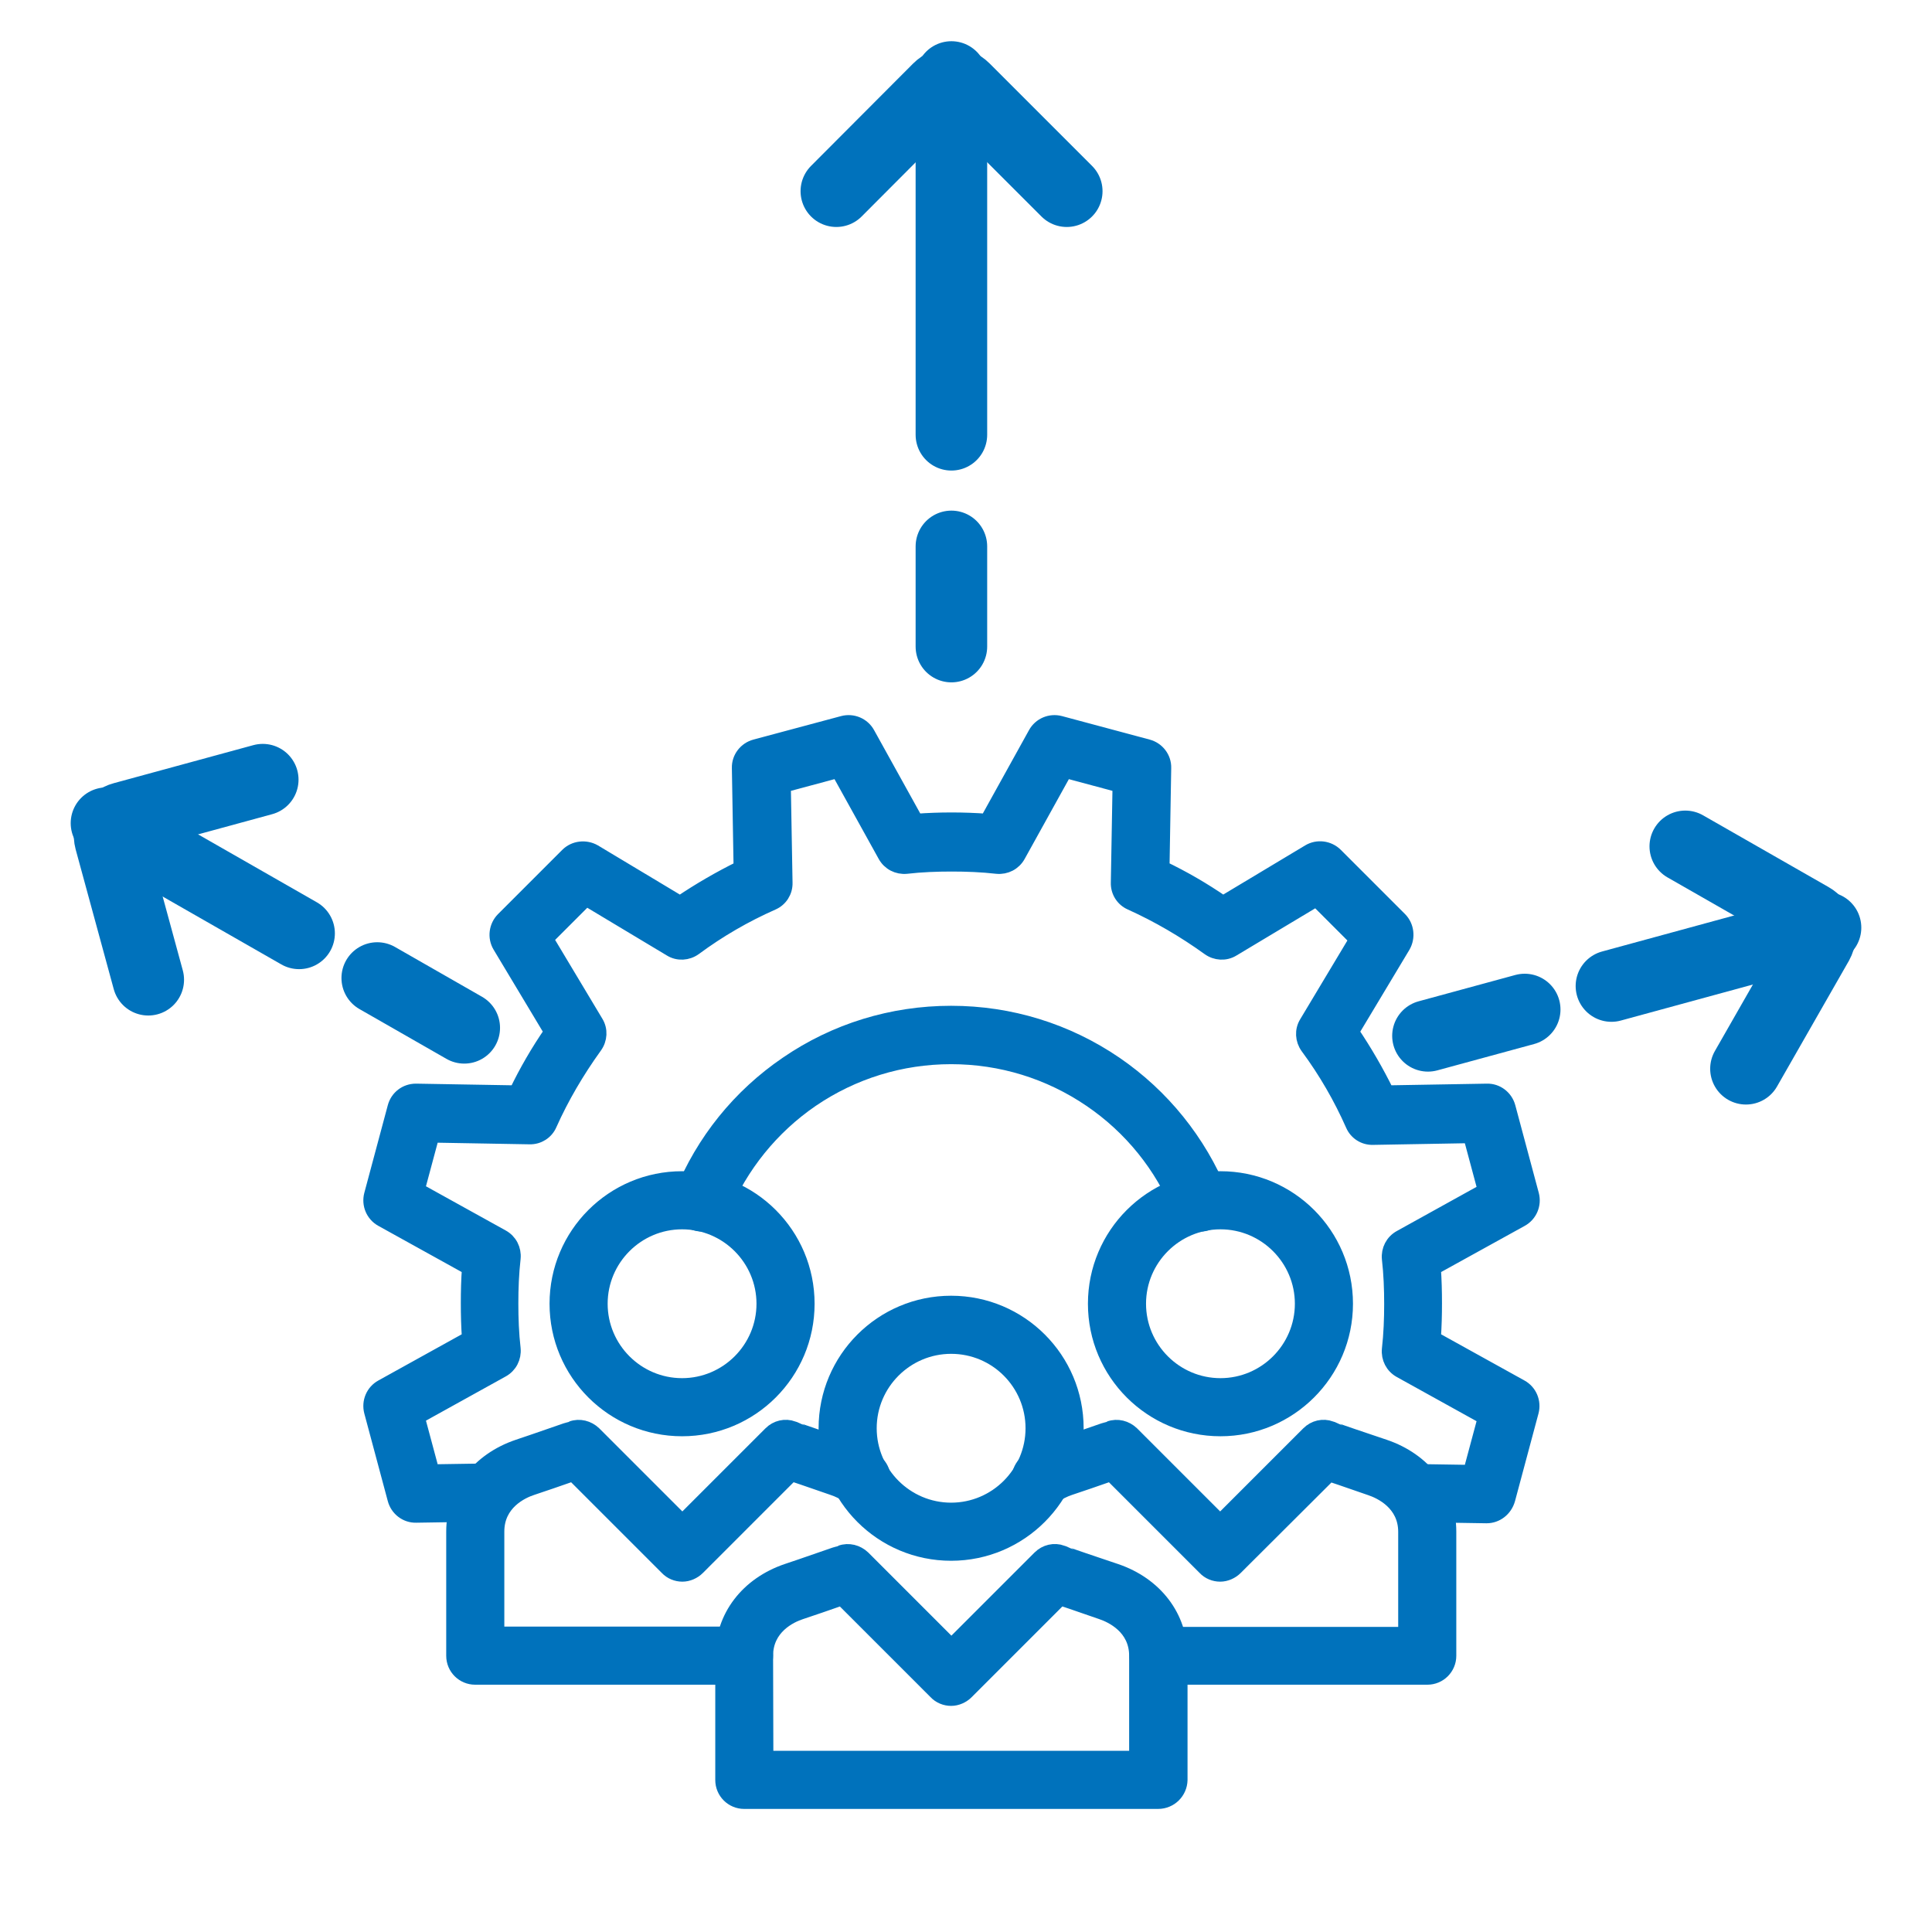 <?xml version="1.0" encoding="utf-8"?>
<!-- Generator: Adobe Illustrator 25.0.1, SVG Export Plug-In . SVG Version: 6.00 Build 0)  -->
<svg version="1.1" id="Layer_1" xmlns="http://www.w3.org/2000/svg" xmlns:xlink="http://www.w3.org/1999/xlink" x="0px" y="0px"
	 viewBox="0 0 675 675" style="enable-background:new 0 0 675 675;" xml:space="preserve">
<style type="text/css">
	.st0{display:none;}
	.st1{display:inline;}
	.st2{opacity:0.2;}
	.st3{fill:none;stroke:#344DA1;stroke-width:0.25;stroke-linecap:round;stroke-linejoin:round;stroke-miterlimit:10;}
	.st4{opacity:0.1;fill:#009BDA;enable-background:new    ;}
	.st5{fill:none;stroke:#009BDA;stroke-miterlimit:10;}
	.st6{fill:#0072BC;stroke:#0072BC;stroke-width:5;stroke-miterlimit:10;}
	.st7{fill:none;stroke:#0072BC;stroke-width:25;stroke-linecap:round;stroke-miterlimit:10;}
</style>
<g id="Grid" class="st0">
	<g class="st1">
		<g class="st2">
			<line class="st3" x1="299.1" y1="0.5" x2="299.1" y2="674.5"/>
			<line class="st3" x1="349.1" y1="0.5" x2="349.1" y2="674.5"/>
			<line class="st3" x1="324.1" y1="0.5" x2="324.1" y2="674.5"/>
			<line class="st3" x1="374.1" y1="0.5" x2="374.1" y2="674.5"/>
			<line class="st3" x1="399.1" y1="0.5" x2="399.1" y2="674.5"/>
			<line class="st3" x1="424.1" y1="0.5" x2="424.1" y2="674.5"/>
			<line class="st3" x1="449.1" y1="0.5" x2="449.1" y2="674.5"/>
			<line class="st3" x1="474.1" y1="0.5" x2="474.1" y2="674.5"/>
			<line class="st3" x1="499.1" y1="0.5" x2="499.1" y2="674.5"/>
			<line class="st3" x1="524.1" y1="0.5" x2="524.1" y2="674.5"/>
			<line class="st3" x1="549.1" y1="0.5" x2="549.1" y2="674.5"/>
			<line class="st3" x1="574.1" y1="0.5" x2="574.1" y2="674.5"/>
			<line class="st3" x1="599.1" y1="0.5" x2="599.1" y2="674.5"/>
			<line class="st3" x1="624.1" y1="0.5" x2="624.1" y2="674.5"/>
			<line class="st3" x1="649.1" y1="0.5" x2="649.1" y2="674.5"/>
			<line class="st3" x1="674.1" y1="0.5" x2="674.1" y2="674.5"/>
			<line class="st3" x1="24.1" y1="0.5" x2="24.1" y2="674.5"/>
			<line class="st3" x1="49.1" y1="0.5" x2="49.1" y2="674.5"/>
			<line class="st3" x1="74.1" y1="0.5" x2="74.1" y2="674.5"/>
			<line class="st3" x1="99.1" y1="0.5" x2="99.1" y2="674.5"/>
			<line class="st3" x1="124.1" y1="0.5" x2="124.1" y2="674.5"/>
			<line class="st3" x1="149.1" y1="0.5" x2="149.1" y2="674.5"/>
			<line class="st3" x1="174.1" y1="0.5" x2="174.1" y2="674.5"/>
			<line class="st3" x1="199.1" y1="0.5" x2="199.1" y2="674.5"/>
			<line class="st3" x1="224.1" y1="0.5" x2="224.1" y2="674.5"/>
			<line class="st3" x1="249.1" y1="0.5" x2="249.1" y2="674.5"/>
			<line class="st3" x1="274.1" y1="0.5" x2="274.1" y2="674.5"/>
		</g>
		<path class="st4" d="M336.8,301.5c26.2,0,55.8-18,55.8-67.6c0-47.8-32.4-86.5-55.8-102.7c-22.5,16.3-55.8,54.9-55.8,102.7
			C280.9,283.5,311.5,301.5,336.8,301.5 M336.8,561c126.1,0,242.4-95.5,242.4-242.4c0-132.5-95.5-212.5-166.7-206.3l11.7,11.7
			c17.2,18.9,45.1,65.8,45.1,117.1c0,82.9-64,135.2-132.5,135.2c-67.6,0-131.5-52.3-131.5-135.2c1-43.1,16.9-84.5,45-117.1
			l11.7-11.7c-71.2-6.2-167.6,73.9-167.6,206.3C94.4,465.7,211.5,561,336.8,561 M336.8,637.6C189,637.6,16.9,523.2,16.9,324.9
			c0-187.4,128.9-288.3,240.6-288.3c31.5,0,67.6,8.1,79.3,15.3c11.7-7.2,47.8-15.3,79.3-15.3c112.7,0,240.6,100.9,240.6,288.3
			C656.6,523.2,484.5,637.6,336.8,637.6z"/>
		<g>
			<circle class="st5" cx="337.5" cy="337.5" r="337"/>
			<circle class="st5" cx="337.5" cy="337.5" r="337"/>
			<ellipse class="st5" cx="337.5" cy="337.5" rx="312.9" ry="312.4"/>
			<circle class="st5" cx="337.5" cy="337.5" r="287.3"/>
			<circle class="st5" cx="337.5" cy="337.5" r="262.5"/>
			<circle class="st5" cx="336.3" cy="338.7" r="237.2"/>
			<circle class="st5" cx="336.6" cy="337.5" r="162.2"/>
			<circle class="st5" cx="336.6" cy="337.5" r="187.5"/>
			<circle class="st5" cx="336.6" cy="337.5" r="212.6"/>
			<circle class="st5" cx="337.5" cy="337.5" r="337"/>
			<circle class="st5" cx="337.5" cy="337.5" r="337"/>
			<circle class="st5" cx="336.6" cy="337.5" r="37.5"/>
			<circle class="st5" cx="336.6" cy="337.5" r="137.2"/>
			<circle class="st5" cx="336.6" cy="337.5" r="112.3"/>
			<circle class="st5" cx="336.6" cy="337.5" r="87.5"/>
			<circle class="st5" cx="336.6" cy="337.5" r="62.6"/>
		</g>
	</g>
</g>
<g>
	<g id="Layer_2_1_">
		<g>
			<path class="st6" d="M332.3,542.8c-24.2,0-43.8-19.6-43.8-43.8c0-24.2,19.6-43.8,43.8-43.8c24.2,0,43.8,19.6,43.8,43.8
				C376.1,523.1,356.5,542.8,332.3,542.8z M332.3,470.5c-15.7,0-28.5,12.8-28.5,28.5s12.8,28.5,28.5,28.5
				c15.7,0,28.5-12.8,28.5-28.5S348.1,470.5,332.3,470.5z"/>
		</g>
		<g>
			<path class="st6" d="M426.4,499.3c-24.2,0-43.8-19.6-43.8-43.8s19.6-43.8,43.8-43.8s43.8,19.6,43.8,43.8S450.5,499.3,426.4,499.3
				z M426.4,427c-15.7,0-28.5,12.8-28.5,28.5s12.8,28.5,28.5,28.5s28.5-12.8,28.5-28.5S442.1,427,426.4,427z"/>
		</g>
		<g>
			<path class="st6" d="M238.3,499.3c-24.2,0-43.8-19.6-43.8-43.8s19.6-43.8,43.8-43.8s43.8,19.6,43.8,43.8S262.5,499.3,238.3,499.3
				z M238.3,427c-15.7,0-28.5,12.8-28.5,28.5s12.8,28.5,28.5,28.5s28.5-12.8,28.5-28.5C266.8,439.8,254,427,238.3,427z"/>
		</g>
		<g>
			<path class="st6" d="M404.6,629.5H260c-4.2,0-7.6-3.4-7.6-7.6v-43.4c0-13.6,8.7-25,22.6-29.7c4.6-1.5,18.5-6.4,18.7-6.4
				c2.8-1,5.8-0.2,7.9,1.8l30.8,30.8l30.8-30.8c2.1-2.1,5.1-2.8,7.9-1.8c0.1,0.1,14.1,4.9,18.7,6.4c13.9,4.7,22.6,16.1,22.6,29.7
				v43.4C412.3,626.1,408.9,629.5,404.6,629.5z M267.7,614.2H397v-35.7c0-10-8.6-14-12.2-15.2c-3-1-9.7-3.4-14.3-4.9l-32.8,32.8
				c-1.4,1.4-3.4,2.3-5.4,2.3s-4-0.8-5.4-2.3l-32.8-32.8c-4.5,1.6-11.3,3.9-14.3,4.9c-3.7,1.2-12.2,5.2-12.2,15.2L267.7,614.2
				L267.7,614.2z"/>
		</g>
		<g>
			<path class="st6" d="M260,586.1h-94c-4.2,0-7.6-3.4-7.6-7.6v-43.4c0-13.6,8.7-25,22.6-29.7c4.6-1.5,18.5-6.4,18.7-6.4
				c2.8-1,5.8-0.2,7.9,1.8l30.8,30.8l30.8-30.8c2.1-2.1,5.1-2.8,7.9-1.8c0.1,0.1,14.1,4.9,18.7,6.4c3.5,1.2,6.7,2.8,9.7,5
				c3.4,2.4,4.2,7.2,1.8,10.6c-2.4,3.4-7.2,4.2-10.6,1.8c-1.7-1.2-3.7-2.2-5.8-2.9c-3-1-9.7-3.4-14.3-4.9l-32.8,32.8
				c-1.4,1.4-3.4,2.3-5.4,2.3c-2,0-4-0.8-5.4-2.3l-32.8-32.8c-4.5,1.6-11.3,3.9-14.3,4.9c-3.7,1.2-12.2,5.2-12.2,15.2v35.7H260
				c4.2,0,7.6,3.4,7.6,7.6S264.3,586.1,260,586.1z"/>
		</g>
		<g>
			<path class="st6" d="M498.7,586.1h-94c-4.2,0-7.6-3.4-7.6-7.6s3.4-7.6,7.6-7.6H491v-35.7c0-10-8.6-14-12.2-15.2
				c-3-1-9.7-3.4-14.3-4.9l-32.8,32.7c-1.4,1.4-3.4,2.3-5.4,2.3s-4-0.8-5.4-2.3l-32.8-32.8c-4.5,1.6-11.3,3.9-14.3,4.9
				c-2.1,0.7-4,1.7-5.8,2.9c-3.4,2.4-8.2,1.7-10.6-1.8c-2.4-3.4-1.7-8.2,1.8-10.6c2.9-2.1,6.2-3.8,9.7-5c4.6-1.5,18.5-6.4,18.7-6.4
				c2.8-1,5.8-0.2,7.9,1.8l30.8,30.8l30.8-30.8c2.1-2.1,5.1-2.8,7.9-1.8c0.1,0.1,14.1,4.9,18.7,6.4c13.9,4.7,22.6,16.1,22.6,29.7
				v43.4C506.3,582.7,502.9,586.1,498.7,586.1z"/>
		</g>
		<g>
			<path class="st6" d="M419.4,427.8c-3,0-5.9-1.8-7.1-4.8c-6.4-15.7-17.2-29.1-31.3-38.7c-14.4-9.8-31.2-15-48.7-15
				s-34.3,5.2-48.7,15c-14,9.6-24.8,23-31.3,38.7c-1.6,3.9-6.1,5.8-10,4.2c-3.9-1.6-5.8-6.1-4.2-10c7.5-18.5,20.2-34.3,36.8-45.6
				c16.9-11.6,36.8-17.7,57.4-17.7c20.6,0,40.4,6.1,57.4,17.7c16.5,11.3,29.2,27.1,36.8,45.6c1.6,3.9-0.3,8.4-4.2,10
				C421.3,427.6,420.3,427.8,419.4,427.8z"/>
		</g>
		<g>
			<path class="st6" d="M519.4,529.7c-0.1,0-0.1,0-0.1,0l-25.1-0.4c-4.2-0.1-7.6-3.5-7.5-7.8c0.1-4.2,3.5-7.6,7.8-7.5l19.2,0.3
				l5.1-19l-29.6-16.4c-2.7-1.5-4.2-4.4-3.9-7.5c0.6-5.3,0.8-10.6,0.8-15.8s-0.2-10.6-0.8-15.8c-0.3-3.1,1.2-6,3.9-7.5l29.6-16.4
				l-5.1-19l-34,0.6c-3.1,0.1-5.9-1.7-7.1-4.5c-4.2-9.5-9.5-18.7-15.8-27.2c-1.8-2.5-2-5.8-0.4-8.4l17.5-29.2l-14-14l-29.2,17.5
				c-2.6,1.6-5.9,1.4-8.4-0.4c-8.6-6.2-17.7-11.5-27.2-15.8c-2.8-1.2-4.6-4-4.5-7.1l0.6-34l-19-5.1l-16.4,29.6
				c-1.5,2.7-4.4,4.2-7.5,3.9c-5.3-0.6-10.6-0.8-15.8-0.8c-5.3,0-10.6,0.2-15.8,0.8c-3.1,0.3-6-1.2-7.5-3.9l-16.4-29.6l-19,5.1
				l0.6,34c0.1,3.1-1.7,5.9-4.5,7.1c-9.5,4.2-18.7,9.5-27.2,15.8c-2.5,1.8-5.8,2-8.4,0.4L204.8,314L190.8,328l17.5,29.2
				c1.6,2.6,1.4,5.9-0.4,8.4c-6.2,8.6-11.6,17.8-15.8,27.2c-1.2,2.8-4,4.6-7.1,4.5l-34-0.6l-5.1,19l29.6,16.4
				c2.7,1.5,4.2,4.4,3.9,7.5c-0.6,5.3-0.8,10.6-0.8,15.8s0.2,10.6,0.8,15.8c0.3,3.1-1.2,6-3.9,7.5l-29.6,16.4l5.1,19l19.2-0.3
				c4.2-0.1,7.7,3.3,7.8,7.5c0.1,4.2-3.3,7.7-7.5,7.8l-25.1,0.4c-3.5,0.1-6.6-2.3-7.5-5.7l-8.2-30.6c-0.9-3.4,0.6-7,3.7-8.7
				l30.5-16.9c-0.3-4.1-0.4-8.3-0.4-12.3c0-4.1,0.1-8.2,0.4-12.3l-30.5-16.9c-3.1-1.7-4.6-5.3-3.7-8.7l8.2-30.6
				c0.9-3.4,3.9-5.7,7.4-5.7c0.1,0,0.1,0,0.1,0l34.9,0.6c3.5-7.3,7.6-14.4,12.3-21.2l-18-30c-1.8-3-1.3-6.9,1.2-9.4l22.4-22.4
				c2.5-2.5,6.4-2.9,9.4-1.2l30,18c6.8-4.6,13.9-8.7,21.2-12.3l-0.6-34.9c-0.1-3.5,2.3-6.6,5.7-7.5l30.6-8.2c3.4-0.9,7,0.6,8.7,3.7
				l16.9,30.5c8.2-0.6,16.5-0.6,24.7,0l16.9-30.5c1.7-3.1,5.3-4.6,8.7-3.7l30.6,8.2c3.4,0.9,5.8,4,5.7,7.5l-0.6,34.9
				c7.3,3.5,14.4,7.6,21.2,12.3l30-18c3-1.8,6.9-1.3,9.4,1.2l22.4,22.4c2.5,2.5,2.9,6.4,1.2,9.4l-18,30c4.6,6.8,8.7,13.9,12.3,21.2
				l34.9-0.6c3.5-0.1,6.6,2.3,7.5,5.7l8.2,30.6c0.9,3.4-0.6,7-3.7,8.7l-30.6,16.9c0.3,4.1,0.4,8.3,0.4,12.3c0,4.1-0.1,8.2-0.4,12.3
				l30.5,16.9c3.1,1.7,4.6,5.3,3.7,8.7l-8.2,30.6C525.9,527.4,522.8,529.7,519.4,529.7z"/>
		</g>
	</g>
	<g>
		<line class="st7" x1="332.4" y1="225.9" x2="332.4" y2="190.9"/>
		<line class="st7" x1="332.4" y1="151.9" x2="332.4" y2="26.9"/>
		<path class="st7" d="M292.2,66.8L327.9,31c2.5-2.5,6.5-2.5,9,0l35.8,35.8"/>
	</g>
	<g>
		<line class="st7" x1="162.2" y1="359.1" x2="131.8" y2="341.7"/>
		<line class="st7" x1="104.5" y1="326.1" x2="37.2" y2="287.6"/>
		<path class="st7" d="M51.8,342.3l-13.3-48.8c-0.9-3.4,1.1-6.9,4.5-7.8l48.8-13.3"/>
	</g>
	<g>
		<line class="st7" x1="498.9" y1="361.9" x2="532.7" y2="352.7"/>
		<line class="st7" x1="563" y1="344.5" x2="637.8" y2="324.1"/>
		<path class="st7" d="M588.8,295.7l43.9,25.1c3,1.7,4.1,5.6,2.4,8.7l-25.1,43.9"/>
	</g>
</g>
</svg>
